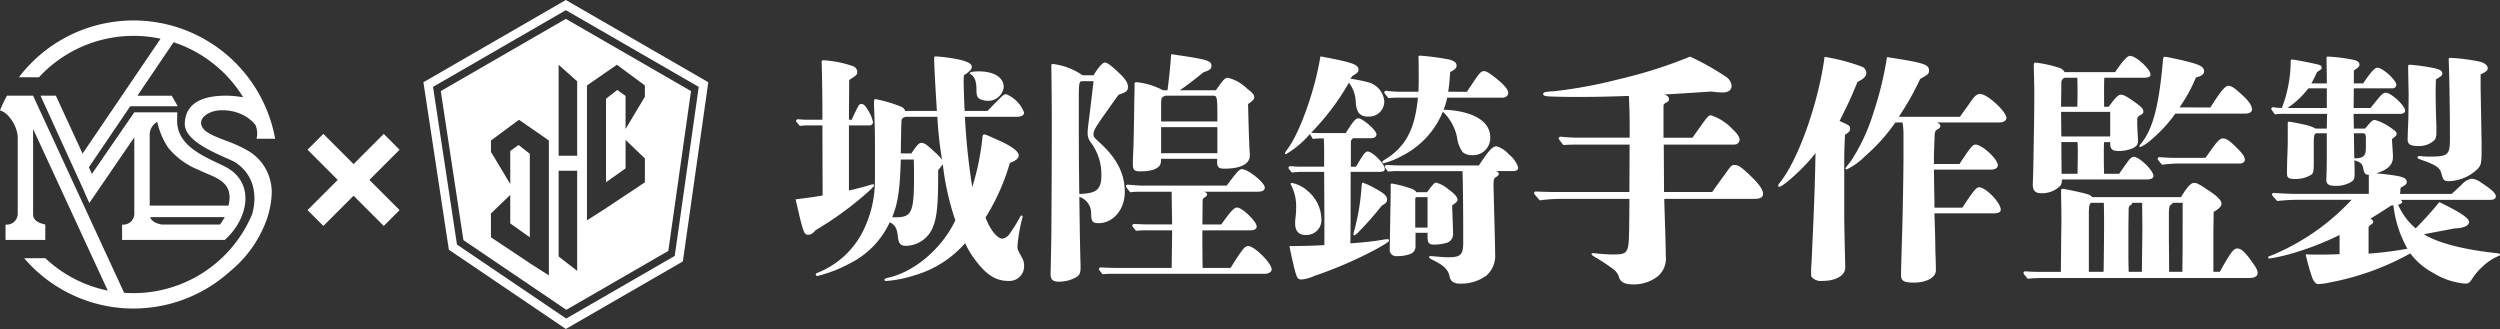 <svg xmlns="http://www.w3.org/2000/svg" xmlns:xlink="http://www.w3.org/1999/xlink" width="335.258" height="44.116" viewBox="0 0 335.258 44.116">
  <rect x="0" y="0" width="335.258" height="44.116" fill="#333333" stroke="none"/>
  <defs>
    <clipPath id="clip-path">
      <rect id="Rectangle_459" data-name="Rectangle 459" width="38.206" height="44.116" fill="none"/>
    </clipPath>
    <clipPath id="clip-path-2">
      <rect id="Rectangle_460" data-name="Rectangle 460" width="228.562" height="30.871" fill="#fff"/>
    </clipPath>
  </defs>
  <g id="actPhoto_badge_mobileLogo" transform="translate(-1.448 0.926)">
    <g id="Group_2358" data-name="Group 2358" transform="translate(1.448 -0.926)">
      <g id="logo" transform="translate(0 2.749)">
        <path id="Path_13436" data-name="Path 13436" d="M58.646,68.368V58.037c-.034-1.36-1.165-3.253-2.378-3.579a19.2,19.2,0,0,1,.935-1.974h3.5l12.21,26.432q.62.044,1.251.045A17.254,17.254,0,0,0,90.08,68.38c.75-2.63.213-5.458-2.434-7.059-1.834-.892-6.7-2.605-6.6-5.124.121-3.066,2.933-3.715,5.584-3.715a14.058,14.058,0,0,1,2.251.218,17.3,17.3,0,0,0-9.333-7.383l-4.852,7.171H79.3l.8,1.417H73.731l-5.544,8.177.407.888,5.684-8.253h5.764c0,.424-.031.869-.017,1.284.111,3.447,4.014,4.771,6.414,5.993,4.158,2.118,3.129,7.027-.033,9.835l-10.88,0H72.643v-2.06a1.466,1.466,0,0,0,1.635-1.4v-10.3l-6.036,8.814-.926-2.107L61.7,52.485h2.059l3.581,7.768L77.8,44.846A17.274,17.274,0,0,0,61.49,50.015H58.8A19.31,19.31,0,0,1,93.138,58.1l.033.158h-2.5A2.94,2.94,0,0,0,90.52,56.4a5.166,5.166,0,0,0-1.329-1.148,6.143,6.143,0,0,0-3.241-.812,3.766,3.766,0,0,0-1.886.5c-1.164.724-1.091,1.766.117,2.517a8.822,8.822,0,0,0,1.269.621c.526.219,1.06.417,1.594.618a17.936,17.936,0,0,1,2.486,1.173,6.366,6.366,0,0,1,3.042,4.262,5.707,5.707,0,0,1,.133,1.383,10.778,10.778,0,0,1-.2,1.817,12.731,12.731,0,0,1-.331,1.348l-.032.109-.006.015a15.947,15.947,0,0,1-5.063,7.275,19.3,19.3,0,0,1-27.566-1.8h2.841a17.2,17.2,0,0,0,8.372,4.344L60.706,56.943V68.368c0,.983.963,1.219,1.635,1.4v2.06h-5.33v-2.06a1.466,1.466,0,0,0,1.635-1.4Zm17.757.406c.227.649.985.88,1.57.993H85.78l.639-.993H76.4Zm1.508-1.549h8.995c.782-3.3-1.748-3.7-4.091-4.827A10.016,10.016,0,0,1,78.8,59.429a10.246,10.246,0,0,1-1.446-3.438,1.986,1.986,0,0,0-1.011,1.66v9.574h1.573Z" transform="translate(-56.268 -42.402)" fill="#fff" fill-rule="evenodd"/>
      </g>
      <g id="Group_2354" data-name="Group 2354" transform="translate(56.782)">
        <g id="Group_2353" data-name="Group 2353" clip-path="url(#clip-path)">
          <path id="Path_13508" data-name="Path 13508" d="M19.1,0,0,11.029l3.411,22.46L19.1,44.116l15.692-9.059,3.412-24.028Zm14.6,34.32q-7.275,4.2-14.553,8.4Q11.824,37.766,4.5,32.8,2.894,22.225,1.289,11.649l.109-.063L19.1,1.364q8.909,5.148,17.821,10.289-1.61,11.333-3.218,22.667" fill="#fff" fill-rule="evenodd"/>
          <path id="Path_13509" data-name="Path 13509" d="M24.441,8.331,7.666,18.015,10.7,38l13.8,9.348,13.679-7.9,3.043-21.43ZM22.162,24.7V42.729l-2.59-1.647v-.013l-5.18-3.443v-3.2l2.59-2.487v3.823l2.623,1.862,0-11.2-1.508-1.177-1.112.795v4.445l-2.59-4.323V24.641l3.755-2.778,4.015,2.778Zm3.795,17.428L23.47,40.195V28.7h2.487Zm0-15.442H23.47V14.483l2.487,2.228Zm9.078-7.907-2.59,4.323V18.663l-1.112-.8-1.508,1.177,0,11.2,2.623-1.861V24.561l2.59,2.488v3.2l-5.18,3.443V33.7l-2.59,1.647V17.261l4.015-2.778,3.755,2.778Z" transform="translate(-5.338 -5.801)" fill="#fff" fill-rule="evenodd"/>
        </g>
      </g>
      <g id="Group_2355" data-name="Group 2355" transform="translate(37.193 24.127) rotate(-45)">
        <line id="Line_4" data-name="Line 4" y2="14.453" transform="translate(7.227 0)" fill="none" stroke="#fff" stroke-width="3"/>
        <line id="Line_5" data-name="Line 5" y2="14.453" transform="translate(14.453 7.227) rotate(90)" fill="none" stroke="#fff" stroke-width="3"/>
      </g>
    </g>
    <g id="Group_2357" data-name="Group 2357" transform="translate(108.144 6.337)">
      <g id="Group_2356" data-name="Group 2356" transform="translate(0 0)" clip-path="url(#clip-path-2)">
        <path id="Path_13510" data-name="Path 13510" d="M7.149,18.1c1.022-.231,1.944-.462,2.668-.693a2.32,2.32,0,0,1,.561-.132c.067,0,.132.034.132.1,0,.1-.065.2-.262.4s-.231.231-.659.625A44.57,44.57,0,0,1,2.7,23.407c-.394.459-.659.625-1.02.625-.561,0-.659-.265-1.682-4.744,1.253-.166,1.78-.231,2.5-.33.989-.166.989-.166,1.121-.2L3.592,9.373H1.814a8.1,8.1,0,0,0-1.253.065C.1,8.911.067,8.844.067,8.779A.234.234,0,0,1,.33,8.548c.428.034.989.067,1.253.067H3.592V7.328c0-1.91-.065-5.631-.1-6.358V.838c0-.163.065-.2.3-.2A14.636,14.636,0,0,1,7.611,1.4a.887.887,0,0,1,.659.758c0,.4-.1.5-1.087,1.121L7.149,8.615h.363c.989-2.11.989-2.11,1.318-2.11.262,0,.459.166.724.594a5.037,5.037,0,0,1,.823,1.842.445.445,0,0,1-.459.431H7.149ZM25.73,7.429c.561-.561.758-.791,1.484-1.516.558-.561.758-.727,1.02-.727a4.334,4.334,0,0,1,2.406,2.47c0,.363-.363.561-1.054.561H22.7a88.535,88.535,0,0,0,.989,9.423,34.211,34.211,0,0,0,1.383-6.82c.034-.163.1-.231.2-.231.2,0,.2,0,2.042.825,1.679.758,2.6,1.448,2.6,1.975,0,.4-.3.659-1.186,1.022a28.837,28.837,0,0,1-3.262,7.313c.592,1.614,1.58,2.834,2.273,2.834a1.481,1.481,0,0,0,.989-.693,23.035,23.035,0,0,0,1.349-2.172c.132-.231.132-.231.231-.231a.12.12,0,0,1,.132.13,1.631,1.631,0,0,1-.067.3,22.763,22.763,0,0,0-.625,3.623c0,.527.034.527.561,1.516a2.049,2.049,0,0,1,.33,1.155,1.973,1.973,0,0,1-2.11,2.042c-1.614,0-2.865-.758-4.282-2.6a12.172,12.172,0,0,1-1.516-2.47,14.226,14.226,0,0,1-6.786,4.316,16.3,16.3,0,0,1-3.755.758c-.2,0-.265-.034-.265-.132,0-.132,0-.2.592-.33,3.56-.823,7.217-4.053,8.9-7.676a35.273,35.273,0,0,1-1.679-7.513c-.2.265-.3.4-.625.791v.758c0,3.854-.166,5.535-.659,6.755a3.946,3.946,0,0,1-3.659,2.634c-.724,0-.986-.3-1.085-1.251-.132-1.155-.363-1.516-1.087-1.913A11.569,11.569,0,0,1,7.183,27.92,18.017,18.017,0,0,1,2.9,29.568a.212.212,0,0,1-.2-.2c0-.1.067-.166.231-.231A11.578,11.578,0,0,0,9.29,23.01a14.981,14.981,0,0,0,1.318-5.4c.034-.789.034-1.054.034-3.425,0-3.493,0-4.38-.132-7.51V6.21c0-.265.065-.363.231-.363a20.441,20.441,0,0,1,2.932.825c.724.262.856.361,1.02.758h4.251c-.231-3.659-.363-6.194-.363-6.952,0-.3.034-.363.2-.363a23.558,23.558,0,0,1,2.831.363c1.318.262,2.011.592,2.011,1.02,0,.363-.231.594-1.054,1.155-.034.459-.034.659-.034.989,0,.527.1,3.558.132,3.789ZM13.409,21.694c2.175,0,2.47-.659,2.47-5.569,0-.592,0-.989-.031-2.175H14.1c-.1,4.02-.394,5.9-1.152,7.744Zm2.11-8.566c.724-1.087,1.02-1.417,1.349-1.417.363,0,.693.2,1.845,1.285a5.53,5.53,0,0,1,.924.989,50.147,50.147,0,0,1-.628-5.766H14.727c-.428.166-.493.231-.527.527-.034.231-.065,2.406-.1,4.383ZM25.764,6.077a2.723,2.723,0,0,1-.659-.1c-.724-.2-.856-.462-.856-1.417,0-1.087-.231-1.713-.758-2.042-.1-.065-.132-.1-.132-.166,0-.13.462-.228,1.186-.228,2.076,0,3.361.823,3.361,2.107a2.1,2.1,0,0,1-2.141,1.845" transform="translate(0 0.183)" fill="#fff"/>
        <path id="Path_13511" data-name="Path 13511" d="M18.939,2.834c.657-1.087,1.217-1.713,1.516-1.713s.789.363,1.645,1.152c1.087.989,1.451,1.549,1.451,2.11s-.231.724-1.253,1.054c-3.259,4.547-3.358,4.744-3.358,5.3,0,.363,0,.363.888,1.186,2.273,2.076,3.3,4.118,3.3,6.589,0,2.307-1.549,4.152-3.527,4.152-.789,0-.986-.265-.986-1.285a2.27,2.27,0,0,0-1.583-2.242c.067,4.547.067,5.042.132,7.975.034,1.152.034,1.285.034,1.516,0,.625-.1.921-.428,1.186a4.568,4.568,0,0,1-2.538.69c-.758,0-1.054-.3-1.054-1.02,0-.231.034-1.054.1-5.042.034-4.051.065-11,.065-14.693,0-2.8-.031-6.259-.065-8.169,0-.2.034-.265.2-.265a8.856,8.856,0,0,1,3.986,1.516Zm-1.549.791c-.363,0-.428.3-.428,2.273,0,4.876,0,7.84.065,12.848,2.341-.065,2.966-.592,2.966-2.569a7.172,7.172,0,0,0-1.352-4.251,2.026,2.026,0,0,1-.493-1.349,10.048,10.048,0,0,1,.1-1.22q.1-.693.693-5.732ZM37.323,28.662c.3-.493.888-1.448,1.448-2.206.363-.527.625-.724.924-.724.823,0,3.13,2.3,3.13,3.13,0,.33-.4.592-.924.592H21.641a11.365,11.365,0,0,0-1.484.065c-.459-.558-.493-.625-.493-.69a.234.234,0,0,1,.262-.231c.659.034,1.516.065,1.944.065h7.546l.065-5.04H26.086a10.838,10.838,0,0,0-1.448.065c-.462-.558-.5-.625-.5-.69a.235.235,0,0,1,.265-.231c.659.034,1.516.065,1.944.065h3.13l-.065-4.38H25.3a10.857,10.857,0,0,0-1.451.065c-.527-.659-.561-.724-.561-.789a.235.235,0,0,1,.265-.231c.659.065,1.516.13,1.944.13h11.3c1.417-1.91,1.715-2.206,2.042-2.206.825,0,3.065,1.811,3.065,2.47,0,.394-.33.561-1.087.561H33.762c.3.1.4.2.4.363,0,.13-.067.228-.231.327-.231.166-.363.231-.363.5l-.031,3.195h2.535c1.186-1.679,1.713-2.273,2.11-2.273.69,0,2.634,1.879,2.634,2.538,0,.363-.33.527-.921.527H33.534c0,2.437,0,2.437.031,5.04ZM35.345,4.845c.955-1.386,1.22-1.682,1.614-1.682a5.741,5.741,0,0,1,2.569,1.451c.791.625.955.823.955,1.152,0,.3-.132.428-.823.924.1,3.887.132,4.842.2,6.192a6.886,6.886,0,0,1,.034.727c0,1.118-1.253,1.746-3.394,1.746-.791,0-.989-.2-.989-.958v-.361H28l-.034.428c-.034.789-1.054,1.251-2.668,1.251-.924,0-1.087-.132-1.087-1.118,0-.265,0-.33.031-.989.1-1.913.132-5.239.166-7.645.034-1.217.034-1.383.034-2.073,0-.067.1-.132.262-.132a9.445,9.445,0,0,1,3.558,1.087h.594c.231-1.682.361-3.065.493-4.845,4.811.693,5.4.859,5.4,1.549,0,.428-.2.594-1.087.89-.989.823-2.273,1.811-3.161,2.406Zm.2,3.721c0-2.9-.034-3-.594-3H28.59C28,5.8,28,5.8,28,7.118v1.91h7.544ZM28,13.279h7.544V9.786H28Z" transform="translate(21.012 0.001)" fill="#fff"/>
        <path id="Path_13512" data-name="Path 13512" d="M34.089,15.658c0,3.823,0,7.017-.034,9.589,1.451-.1,3.1-.265,4.217-.462a6,6,0,0,1,.758-.1c.132,0,.2.065.2.163,0,.166-.163.3-1.614,1.121a54.4,54.4,0,0,1-8.335,3.623,5.662,5.662,0,0,1-1.744.5c-.5,0-.628-.132-.89-1.087-.166-.561-.594-2.437-.758-3.394,1.251,0,3.062-.031,4.679-.13V21.818l-.034-6.161H27.664a10.89,10.89,0,0,0-1.448.1c-.428-.493-.462-.558-.462-.625a.235.235,0,0,1,.265-.231c.459.034,1.087.067,1.383.067h3.13V12.562c0-.428-.034-1.087-.034-1.383a11.091,11.091,0,0,0-1.482.065l-.394-.659a12.71,12.71,0,0,1-3.2,2.7.12.12,0,0,1-.132-.13c0-.1.1-.231.363-.594,1.614-2.175,3.656-7.84,4.38-12.386,4.251.789,5.107,1.087,5.107,1.778,0,.33-.132.428-.823.856l-.265.363a19.4,19.4,0,0,1,2.341.462A2.887,2.887,0,0,1,38.6,6.2a2.027,2.027,0,0,1-2.175,2.042,1.521,1.521,0,0,1-1.285-.527,2.985,2.985,0,0,1-.361-1.383A4.563,4.563,0,0,0,33.858,3.7a33.016,33.016,0,0,1-5.073,6.721c.527.034,1.121.034,1.417.034H33.43c.955-1.516,1.318-1.977,1.682-1.977.592,0,2.437,1.614,2.437,2.141,0,.33-.265.527-.758.527H34.419c-.231.2-.3.33-.3.5v3.327h.69c.955-1.648,1.253-2.042,1.549-2.042.527,0,1.679,1.054,2.141,1.845a1.232,1.232,0,0,1,.166.493c0,.3-.265.394-.791.394Zm-6.028,8.468c-.924,0-1.417-.527-1.417-1.549a5.866,5.866,0,0,1,.034-.659,9.762,9.762,0,0,0,.1-1.482,6.071,6.071,0,0,0-.659-2.964.4.4,0,0,1-.067-.231c0-.067.067-.1.132-.1a4.351,4.351,0,0,1,2.11,1.054,5.092,5.092,0,0,1,1.876,3.789,2.014,2.014,0,0,1-2.107,2.141m10.212-3.952a40.941,40.941,0,0,1-3.262,3.69.939.939,0,0,1-.428.3.12.12,0,0,1-.13-.132,2.06,2.06,0,0,1,.1-.428,29.978,29.978,0,0,0,.989-5.831c.065-.659.065-.659.2-.659a11.411,11.411,0,0,1,2.009.989c.924.527,1.22.856,1.22,1.251,0,.363-.1.5-.693.825m11.4-15.254c.3-.462.493-.758.659-.989,1.02-1.549,1.217-1.78,1.648-1.78.3,0,.69.231,1.679,1.022,1.087.89,1.549,1.448,1.549,1.91,0,.363-.33.625-.792.625h-7.38a10.669,10.669,0,0,1-.493,1.614c3.1.1,6.259,1.121,6.259,3.724a2.3,2.3,0,0,1-2.372,2.372,1.919,1.919,0,0,1-1.318-.394,4.26,4.26,0,0,1-.758-1.977,6.524,6.524,0,0,0-1.91-3.459,11.473,11.473,0,0,1-5.372,5.865A10.493,10.493,0,0,1,38.5,14.505a.154.154,0,0,1-.163-.163c0-.1.1-.2.394-.363a8.189,8.189,0,0,0,2.11-1.78c1.414-1.614,2.009-3.82,2.271-6.49h-2.5a10.443,10.443,0,0,0-1.451.067c-.527-.625-.561-.693-.561-.758a.235.235,0,0,1,.265-.231,15.475,15.475,0,0,0,1.91.132h2.406c.034-.625.034-1.648.034-2.372,0-.527,0-1.583-.034-2.208,0-.2.034-.262.231-.262A33.432,33.432,0,0,1,47.332.6c.693.2.958.428.958.823,0,.3-.2.527-.856.856-.067.989-.132,1.845-.265,2.637ZM51.287,14.8c1.285-1.975,1.845-2.569,2.338-2.569a3.375,3.375,0,0,1,1.682,1.087,3.58,3.58,0,0,1,1.251,1.78c0,.3-.262.459-.69.459H53.594c.262.1.361.231.361.363,0,.163-.1.265-.3.394-.394.231-.428.363-.394,1.713.1,4.251.2,7.149.2,8.566a3.561,3.561,0,0,1-1.155,2.966,5.732,5.732,0,0,1-3.589,1.087c-.89,0-1.253-.4-1.352-.924-.231-1.251-1.285-1.746-2.5-2.372-.2-.1-.262-.163-.262-.262s.1-.132.2-.132.856.065,1.679.132a9.782,9.782,0,0,0,1.352,0c.955-.1,1.349-.4,1.349-1.845V23.4c0-1.713-.031-6.656-.1-7.842h-8.5a10.894,10.894,0,0,0-1.482.067c-.4-.527-.428-.594-.428-.659a.234.234,0,0,1,.262-.231c.594.034,1.352.065,1.713.065Zm-6.952,3.592c.856-1.152.989-1.285,1.253-1.285a4.517,4.517,0,0,1,1.645.921c.791.561,1.186,1.022,1.186,1.352,0,.231-.13.363-.724.791.067,1.744.132,3.425.132,3.82a1.211,1.211,0,0,1-.989,1.22,5.666,5.666,0,0,1-1.614.2c-.724,0-.823-.3-.823-1.152V23.83H42.788v1.746a1.086,1.086,0,0,1-.758,1.118,4.974,4.974,0,0,1-1.746.265A.85.85,0,0,1,39.329,26l.13-7.546v-1.02c0-.166.034-.2.166-.2a13.81,13.81,0,0,1,2.437.625,1.531,1.531,0,0,1,.856.527Zm-1.383.659c-.1,0-.163.034-.2.2v3.887H44.4V19.052Z" transform="translate(40.342 0.124)" fill="#fff"/>
        <path id="Path_13513" data-name="Path 13513" d="M62.045,18.279c1.121-1.58,1.515-2.107,1.944-2.7.625-.89.724-.921,1.087-.921.493,0,.921.3,2.307,1.645.955.924,1.482,1.682,1.482,2.208,0,.493-.363.69-1.186.69H55.62c.067,2.8.2,5.8.2,7.645a3.108,3.108,0,0,1-1.022,2.7,5.222,5.222,0,0,1-3.558,1.118c-.89,0-1.515-.33-1.682-.955a2.143,2.143,0,0,0-.921-1.186A22.34,22.34,0,0,0,46.5,27.108c-.462-.262-.625-.394-.625-.493s.065-.132.228-.132,1.056.132,2.273.166c1.287.031,1.879-.034,2.143-.428.394-.594.394-1.22.428-7.02H41.85a21.834,21.834,0,0,0-2.932.2c-.724-.825-.758-.89-.758-.958a.234.234,0,0,1,.262-.228c.791.031,1.814.065,2.307.065H50.943l.031-6.358H44.386c-.758,0-1.547,0-2.3.065-.594-.758-.628-.823-.628-.89a.236.236,0,0,1,.265-.228c.758.065,1.713.13,2.175.13h7.082V9.451c0-1.386-.031-2.307-.1-4.053-3.952.132-4.876.132-7.642.132-.89,0-2.437-.034-3.031-.065-.561-.034-.823-.1-.823-.33s.228-.3,1.417-.363a62.292,62.292,0,0,0,8.73-1.614A62.134,62.134,0,0,0,59.079.127a33.958,33.958,0,0,1,4.713,2.637,1.652,1.652,0,0,1,.856,1.251c0,.592-.428.921-1.22.921a12.029,12.029,0,0,1-1.482-.13q-5.138.343-6.327.394c.428.132.628.33.628.625,0,.231-.034.3-.428.5-.231.13-.3.262-.3.394V11h3.887c2.11-3,2.11-3,2.5-3a6.913,6.913,0,0,1,2.769,1.746c.69.659,1.054,1.152,1.054,1.516a.708.708,0,0,1-.758.659H55.555l.034,6.358Z" transform="translate(60.867 0.204)" fill="#fff"/>
        <path id="Path_13514" data-name="Path 13514" d="M59.768,28.407c0,1.054-1.251,1.778-3.062,1.778a1.679,1.679,0,0,1-1.417-.493c-.1-.163-.1-.265-.1-.693,0-.1,0-.428.031-.823.034-.428.067-1.121.1-1.977.3-6.456.4-9.423.462-13.178-.989,1.451-4.282,4.547-4.876,4.547a.151.151,0,0,1-.132-.163c0-.067.034-.166.231-.4C53.475,13.945,56.179,6.3,57,.139a26.32,26.32,0,0,1,5.008,1.318.955.955,0,0,1,.592.825c0,.459-.33.789-1.186,1.217-.89,2.175-1.251,2.932-2.406,5.239.3.132.659.3,1.056.493.3.166.361.3.361.527,0,.265-.065.462-.69.825-.067,1.516-.1,2.5-.1,3.1V20.8c0,1.155,0,1.155.031,3l.1,4.316ZM75.154,8.178c.132-.2.132-.2.462-.659.132-.2.459-.625.921-1.285.561-.856.924-1.121,1.318-1.121.955,0,3.524,2.341,3.524,3.228,0,.363-.394.594-.986.594h-8.3c.3.163.428.3.428.462,0,.231-.13.33-.428.493-.2.1-.3.3-.33.693-.031.856-.1,2.338-.1,3.228v.693H75.09c1.448-2.208,1.778-2.6,2.141-2.6.89,0,3,1.944,3,2.766,0,.363-.363.592-.955.592H71.662l.034,2.5c.034,1.648.034,1.648.034,2.6h3.755c1.482-2.3,1.879-2.733,2.24-2.733.89,0,2.9,2.073,2.9,3,0,.33-.33.493-.921.493H71.729l.1,3.163.031,2.076c.034.361.067,2.3.067,2.406,0,.955-1.253,1.645-2.966,1.645-1.349,0-1.713-.231-1.713-1.054,0-.493.067-2.535.132-4.941.1-2.7.2-8.93.2-11.037V10.517a8.663,8.663,0,0,0-.132-1.58H66.49a24.315,24.315,0,0,1-4.051,4.513,9.008,9.008,0,0,1-2.473,1.78c-.065,0-.163-.067-.163-.132s0-.065.758-1.022a25.5,25.5,0,0,0,2.932-6.259A46.183,46.183,0,0,0,65.369.173C70.343.93,71,1.161,71,1.953c0,.459-.065.527-1.186,1.152a36.936,36.936,0,0,1-2.865,5.073Z" transform="translate(80.987 0.223)" fill="#fff"/>
        <path id="Path_13515" data-name="Path 13515" d="M89.776,29.047c1.414-2.535,1.842-3.13,2.338-3.13.462,0,.921.363,1.614,1.285.921,1.253,1.121,1.583,1.121,2.011s-.4.659-1.121.659H66.252c-.724,0-1.516.031-2.24.1-.527-.625-.561-.693-.561-.758a.235.235,0,0,1,.265-.231c.493.034,1.118.065,1.414.065H68.46c.031-1.91.031-3.854.065-5.764.034-2.5-.034-4.251-.034-4.845v-.262c0-.166.068-.265.231-.265.132,0,2.769.527,3.3.727a1.4,1.4,0,0,1,.659.394H84.571c.856-1.417,1.349-1.91,1.744-1.91s.594.1,2.076,1.087c.989.659,1.614,1.251,1.614,1.679,0,.3-.228.659-1.054,1.121,0,.989-.034,2.175-.034,3.161v4.876ZM76.266,15.9c.231-.3.924-1.318,1.155-1.614.361-.5.592-.659.823-.659.758,0,2.637,1.845,2.637,2.569,0,.265-.33.462-.792.462H68.59a1.49,1.49,0,0,1-.13.758,3.354,3.354,0,0,1-2.637,1.087c-.921,0-1.152-.5-1.121-1.285.067-1.682.1-3.823.132-5.963C64.869,9.413,64.9,7.4,64.9,5c0-1.022-.067-3.163-.067-3.493,0-.394.034-.527.2-.527a17.093,17.093,0,0,1,3.262.724,1.118,1.118,0,0,1,.659.561H75.74C76.8.714,77.354.089,77.751.089c.789,0,2.733,1.78,2.733,2.5,0,.3-.262.428-.986.428H74.292c-.034.594-.034.955-.034,1.253V6.909h.625c.955-1.318,1.285-1.614,1.648-1.614.33,0,.724.2,1.845.989.955.693,1.152.921,1.152,1.285,0,.2-.1.3-.459.493a.606.606,0,0,0-.363.594v.561c0,.231.034.758.065,1.482.034.561.034.693.034.856,0,.4-.231.724-.791.955a4.876,4.876,0,0,1-1.876.33c-.856,0-1.056-.361-1.056-.955v-.231h-.823c-.034.659-.034,1.056-.034,1.811,0,.659,0,1.253.034,2.439Zm-5.6-8.994c.034-.856.034-1.516.034-1.944s0-1.087-.034-1.944H68.987a.687.687,0,0,0-.462.693c0,1.054-.034,2.141-.034,3.195ZM68.492,7.6l.034,3.293H75.08V7.6ZM70.7,15.9c.034-2.47.034-2.47.034-2.966,0-.459,0-.69-.034-1.285H68.525l.034,4.251Zm3.493,13.144c.031-1.118.065-5.1.065-6.358,0-.659,0-1.614-.034-2.9h-1.58c-.33,0-.428.33-.428,1.549v7.707Zm5.138,0c.034-3.392.065-5.3.065-5.732,0-1.186-.031-2.5-.031-3.524H78.047c0,.1-.065.2-.265.33a.6.6,0,0,0-.228.561c0,.527-.034,1.91-.034,2.8v3.887c0,.561.034,1.121.034,1.679Zm9.192-22.04c1.285-2.076,1.977-2.9,2.372-2.9.462,0,.792.231,1.845,1.186.955.89,1.352,1.451,1.352,1.977,0,.361-.33.561-.958.561H83.813a18.421,18.421,0,0,1-3.1,3.392,5.882,5.882,0,0,1-1.58,1.087c-.1,0-.132-.034-.132-.1s.034-.132.166-.3c1.645-1.944,2.47-5.206,3-11.366.034-.231.065-.33.262-.33.265,0,2.67.527,3.459.758,1.352.363,1.78.659,1.78,1.186,0,.394-.363.659-1.087.823a21.165,21.165,0,0,1-2.208,4.02Zm-.659,6.755c1.482-2.11,1.845-2.6,2.341-2.6s.955.361,2.009,1.417c.724.758.921,1.054.921,1.448,0,.3-.3.5-.69.5H84.635a17.189,17.189,0,0,0-2.6.163c-.561-.659-.592-.724-.592-.789a.234.234,0,0,1,.262-.231c.724.065,1.648.1,2.11.1Zm-4.414,6.028c0,.1-.065.163-.3.3-.1.067-.166.363-.2,1.022v2.834c0,1.58.031,3.161.031,5.1h1.78c0-1.417.034-2.338.034-3V19.791Z" transform="translate(101.209 0.143)" fill="#fff"/>
        <path id="Path_13516" data-name="Path 13516" d="M96.98,23.944c1.944,1.22,5.566,2.076,9.423,2.5.724.067.789.1.789.265,0,.065-.065.1-.3.2a6.869,6.869,0,0,0-2.009,1.349,7.942,7.942,0,0,0-1.352,1.549c-.363.561-.493.758-1.02.758a9.617,9.617,0,0,1-4.251-1.417,9.462,9.462,0,0,1-3.1-2.634A35.528,35.528,0,0,1,84.427,30.4a8.36,8.36,0,0,1-1.648.231c-.33,0-.659-.529-.792-.924a29.97,29.97,0,0,1-.856-3.065c1.516.067,3.394.034,4.547-.031V24.043a38.543,38.543,0,0,1-6.457,2.5,22.572,22.572,0,0,1-2.966.659.149.149,0,0,1-.163-.132c0-.1,0-.13.493-.3a30.619,30.619,0,0,0,10.707-7.445H80.54a26.9,26.9,0,0,0-3.228.163c-.659-.724-.693-.789-.693-.856a.235.235,0,0,1,.265-.228c.955.065,2.206.13,2.8.13H89.6V15.972c-.462,0-.592-.163-.724-.724-.132-.791-.33-.924-1.22-1.22.034.594.034,1.022.034,1.845,0,.594-.067.791-.4,1.022a3.876,3.876,0,0,1-2.24.558c-.791,0-1.152-.228-1.152-.789l.031-.856c.034-.856.034-1.814.034-2.67V10.406H82.582c-.265,0-.363.361-.363,1.152V13.9c0,1.614-.031,1.845-.361,2.076a3.991,3.991,0,0,1-2.11.561c-.89,0-1.121-.166-1.121-.693,0-.428,0-1.087.034-2.042.034-.856.067-1.679.067-2.535V9.054c0-.132.031-.2.163-.2.166,0,1.383.231,2.076.394a5.951,5.951,0,0,1,1.515.527h1.482L84,7.8H78.43a10.379,10.379,0,0,0-1.417.065c-.459-.592-.493-.659-.493-.724a.235.235,0,0,1,.265-.231,7.054,7.054,0,0,0,1.054.1h.1A17.593,17.593,0,0,0,79.123.719c0-.132.034-.2.163-.2.231,0,1.515.231,3.2.594.592.13.792.228.792.493,0,.163-.034.231-.628.592a15.27,15.27,0,0,1-.758,1.516h2.076c0-1.217-.034-2.437-.034-2.964V.324c0-.166.034-.2.231-.2a22.942,22.942,0,0,1,3.361.428c.561.13.825.361.825.659,0,.228-.231.459-.758.758V3.716h1.251c.989-1.482,1.549-2.107,1.91-2.107.693,0,2.538,1.679,2.538,2.307a.488.488,0,0,1-.527.459H87.591l-.034,2.637H89.83c.262-.33.493-.625,1.186-1.451.363-.428.592-.592.856-.592.724,0,2.6,1.746,2.6,2.406,0,.262-.265.428-.659.428H87.557l.034,1.975h1.482a3.9,3.9,0,0,0,.363-.394c.558-.693.724-.758,1.02-.758A7.115,7.115,0,0,1,92.7,9.778c.428.3.628.462.628.693,0,.2-.1.33-.628.724.034.527.068,1.087.1,1.614.034.428.034.594.034.791,0,1.022-.69,1.713-2.24,2.175,3.392.33,4.085.527,4.085,1.152,0,.3-.034.33-.823.791l-.067.823H100.7l.4-.361c.459-.428.459-.428,1.02-.955a2.27,2.27,0,0,1,1.253-.727,2.349,2.349,0,0,1,1.251.5c1.383.888,2.011,1.448,2.011,1.876,0,.3-.3.462-.758.462H93.881c.166.163.2.2.2.3,0,.132-.231.265-.561.363l.163.33a8.717,8.717,0,0,0,2.208,2.834c1.549-1.614,2.107-2.242,3.163-3.527,2.8,1.352,3.986,2.141,3.986,2.67,0,.493-.727.823-1.913.856ZM81.495,4.375a11.746,11.746,0,0,1-2.8,2.637h5.271V4.375Zm7.71,6.687c0-.527-.132-.657-.33-.657H87.591c.031,1.118.031,2.24.065,3.361,1.285,0,1.549-.363,1.549-1.451Zm.361,15.485a48.135,48.135,0,0,0,5.206-.659,15.474,15.474,0,0,1-1.876-5.831l-.3.034c-.955.625-1.746,1.152-2.766,1.746.262.2.363.33.363.462a.4.4,0,0,1-.166.262c-.33.231-.33.231-.462.428ZM94.87,1.51c0-.231.067-.3.2-.3a25.251,25.251,0,0,1,3.428.493c.659.166.955.363.955.659s-.1.363-.856.823L98.56,4.7c0,1.484.034,3.1.1,4.645v.856c0,.659-.065.924-.33,1.186a2.937,2.937,0,0,1-2.107.727c-1.022,0-1.417-.231-1.417-.856,0-.594.065-1.944.1-2.932l.034-3Zm5.437-.989c0-.163.065-.231.2-.231a25.506,25.506,0,0,1,3.921.5c.625.13,1.121.493,1.121.888,0,.3-.231.5-.958.825V4.31l.132,7.347c0,2.7,0,2.9-.493,3.493a5.82,5.82,0,0,1-3.887,1.679c-.659,0-.791-.163-1.022-1.087-.2-.69-.659-1.054-2.406-1.679-.69-.231-.789-.3-.789-.4,0-.13.1-.2.3-.2a3.023,3.023,0,0,1,.394.034,9.381,9.381,0,0,0,.989.034c2.406,0,2.668-.231,2.668-2.372,0-4.482-.1-9.161-.163-10.51Z" transform="translate(121.371 0.204)" fill="#fff"/>
      </g>
    </g>
  </g>
</svg>
